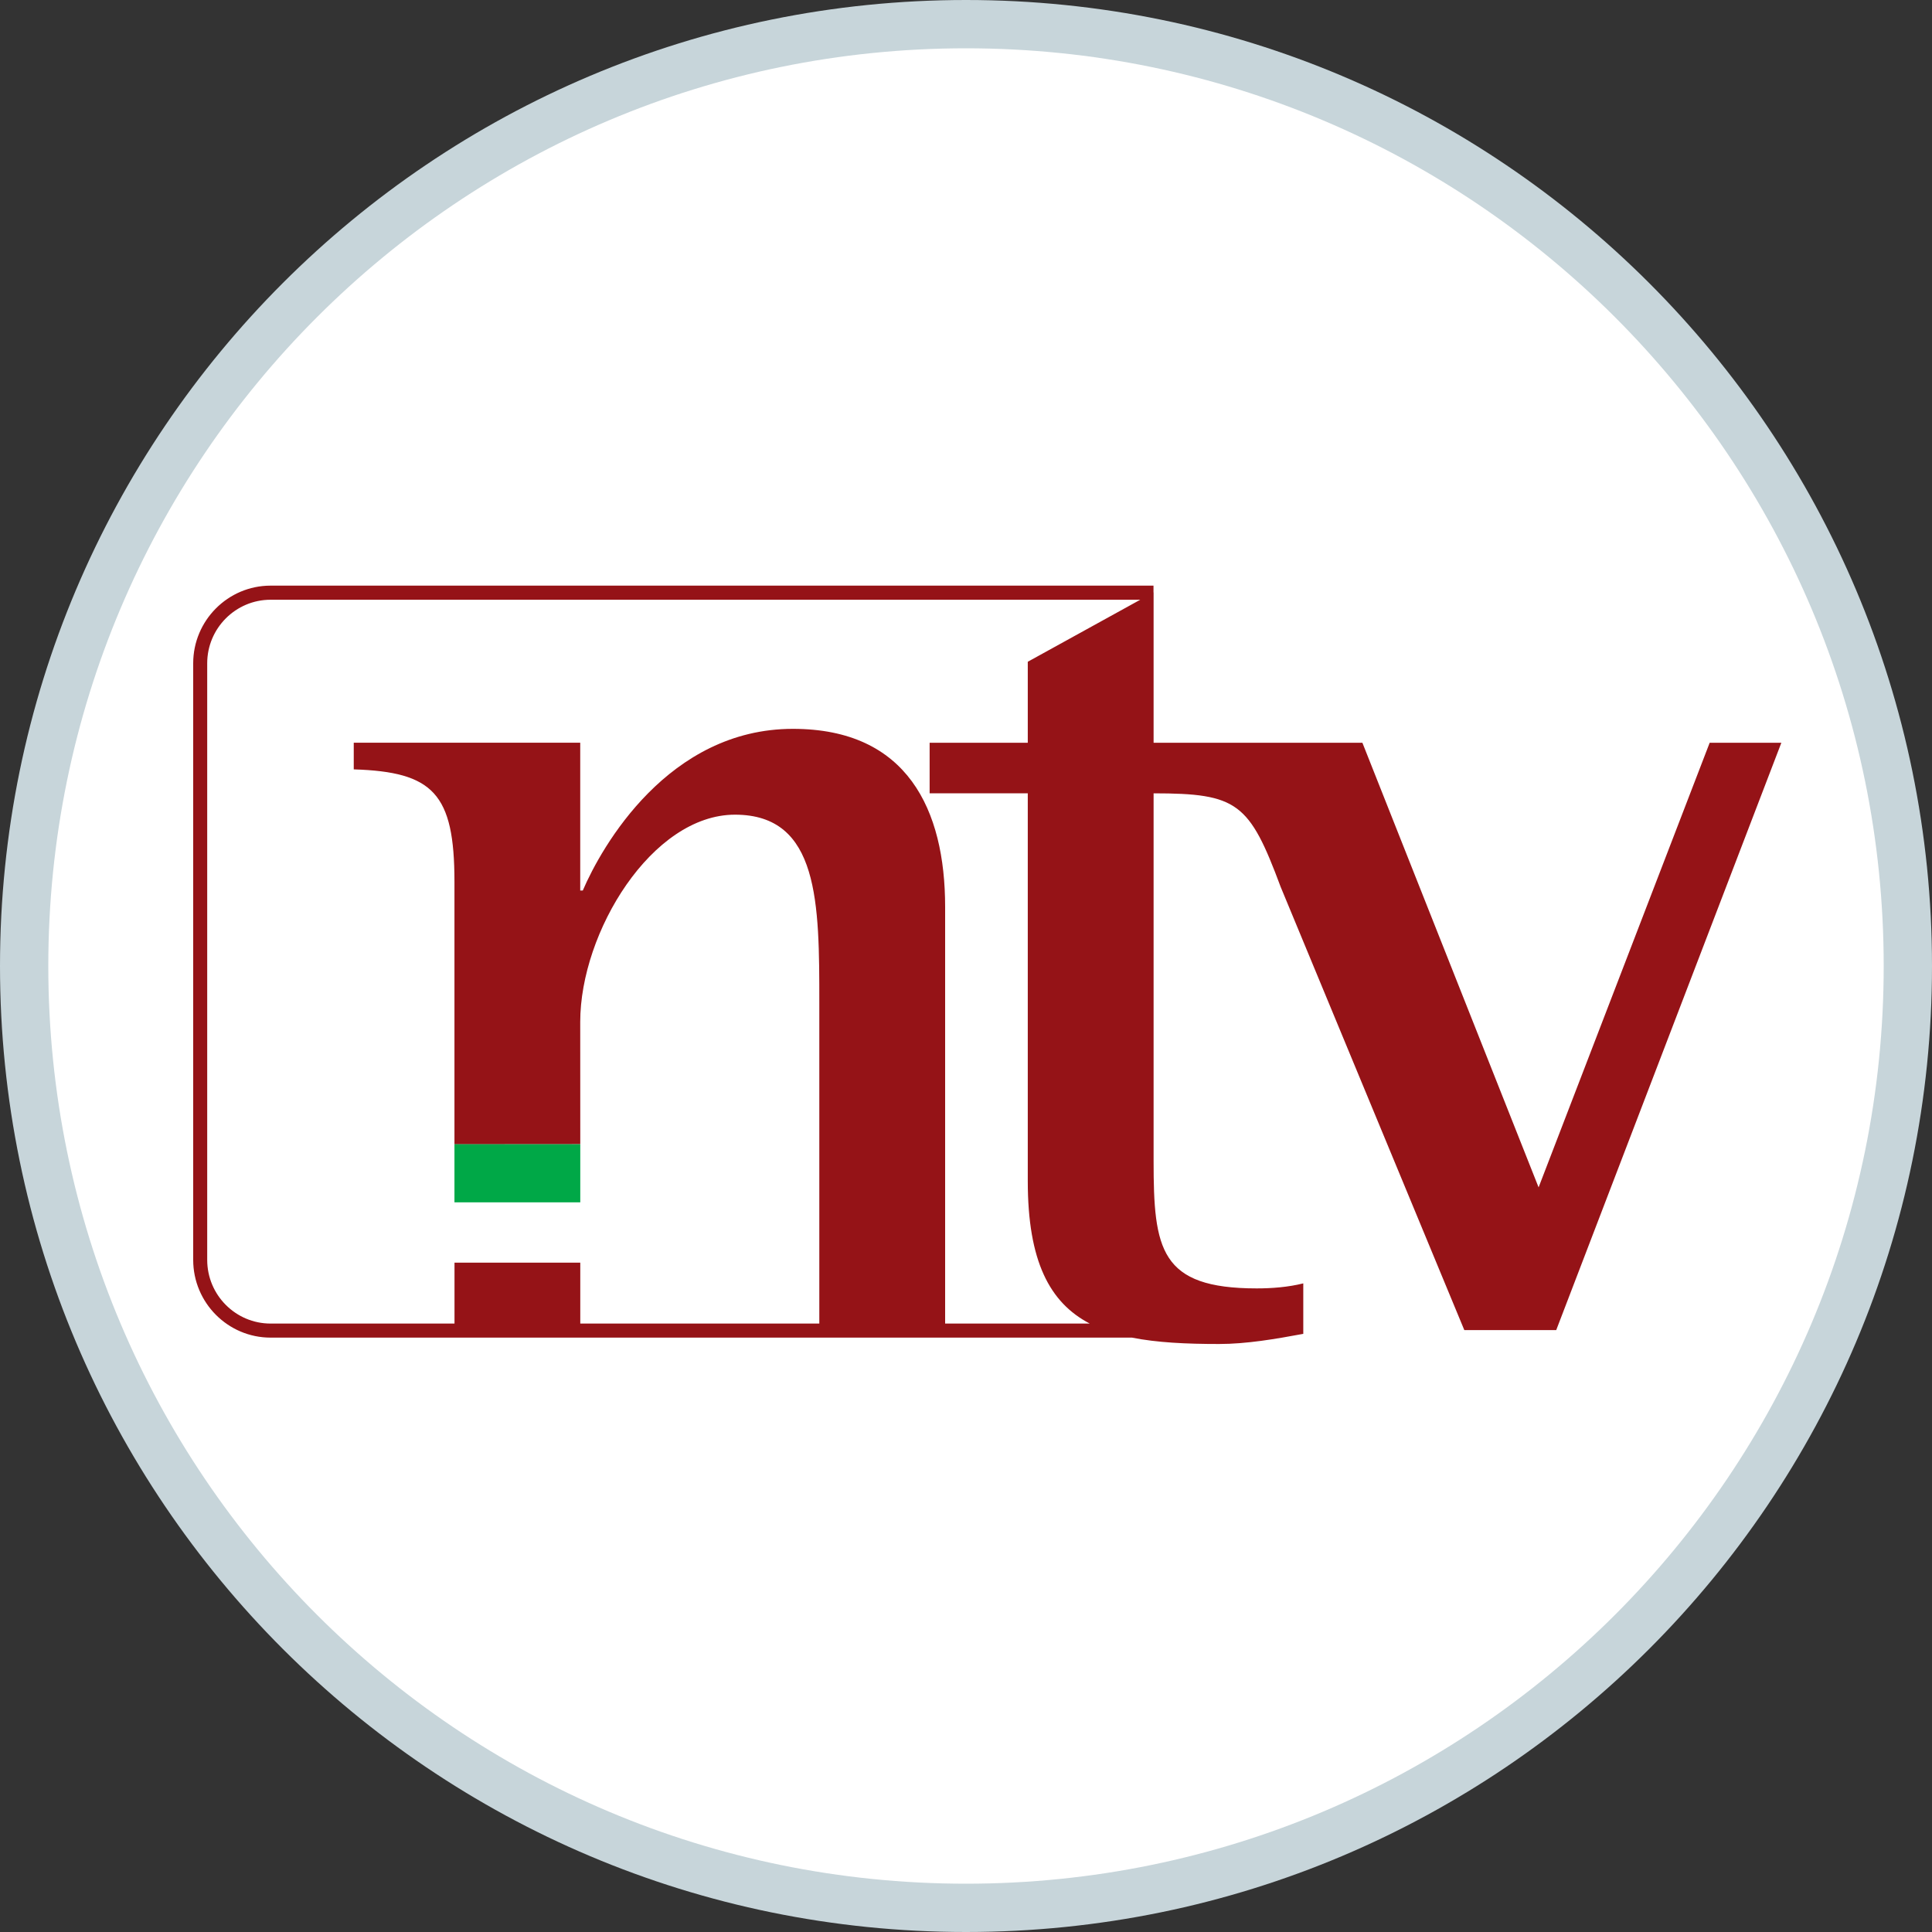 <?xml version="1.0" encoding="UTF-8" standalone="no"?>
<svg width="40px" height="40px" viewBox="0 0 40 40" version="1.1" xmlns="http://www.w3.org/2000/svg" xmlns:xlink="http://www.w3.org/1999/xlink">
    <rect x="0" y="0" width="40" height="40" fill="#333333" stroke="none"/>
    <!-- Generator: Sketch 3.7 (28169) - http://www.bohemiancoding.com/sketch -->
    <title>NTV-NTV</title>
    <desc>Created with Sketch.</desc>
    <defs></defs>
    <g id="Train" stroke="none" stroke-width="1" fill="none" fill-rule="evenodd">
        <g id="NTV-NTV">
            <path d="M0,20 C0,8.954 8.954,0 20,0 C31.046,0 40,8.954 40,20 C40,31.046 31.046,40 20,40 C8.954,40 0,31.046 0,20" id="Mask" fill="#C7D5DA"></path>
            <path d="M1,20 C1,9.506 9.506,1 20,1 C30.494,1 39,9.506 39,20 C39,30.494 30.494,39 20,39 C9.506,39 1,30.494 1,20" id="Mask" fill="#FFFFFF"></path>
            <path d="M23.882,12.266 L23.884,12.265 L23.884,15.378 L28.207,15.378 L31.855,24.583 L35.397,15.378 L36.881,15.378 L32.22,27.538 L30.317,27.538 L26.515,18.363 C25.866,16.62 25.623,16.426 23.884,16.425 L23.884,24.033 C23.884,25.865 24.014,26.675 26.019,26.675 C26.332,26.675 26.67,26.649 26.983,26.571 L26.983,27.616 C26.41,27.722 25.81,27.826 25.239,27.826 C24.557,27.826 23.954,27.797 23.436,27.694 L5.602,27.694 C4.719,27.694 4,26.972 4,26.085 L4,13.733 C4,12.847 4.719,12.125 5.602,12.125 L23.882,12.125 L23.882,12.266 Z M23.608,12.417 L21.279,13.701 L21.279,15.378 L19.247,15.378 L19.247,16.425 L21.279,16.425 L21.279,24.452 C21.279,26.112 21.731,26.969 22.562,27.403 L19.568,27.403 L19.568,18.778 C19.568,16.764 18.786,15.09 16.416,15.09 C13.837,15.09 12.458,17.523 12.066,18.437 L12.013,18.437 L12.013,15.377 L7.324,15.377 L7.324,15.929 C8.966,15.981 9.409,16.425 9.409,18.255 L9.409,23.692 L12.014,23.69 L12.013,21.158 C12.013,19.299 13.498,16.867 15.217,16.867 C16.963,16.867 16.963,18.699 16.963,20.765 L16.963,27.403 L12.014,27.403 L12.014,26.142 L9.41,26.142 L9.41,27.403 L5.602,27.403 C4.879,27.403 4.29,26.812 4.29,26.085 L4.29,13.733 C4.29,13.008 4.879,12.417 5.602,12.417 L23.608,12.417 Z" id="Fill-6" fill="#951317"></path>
            <polygon id="Fill-8" fill="#00A847" points="9.409 24.893 12.014 24.893 12.014 23.69 9.409 23.69"></polygon>
        </g>
    </g>
</svg>